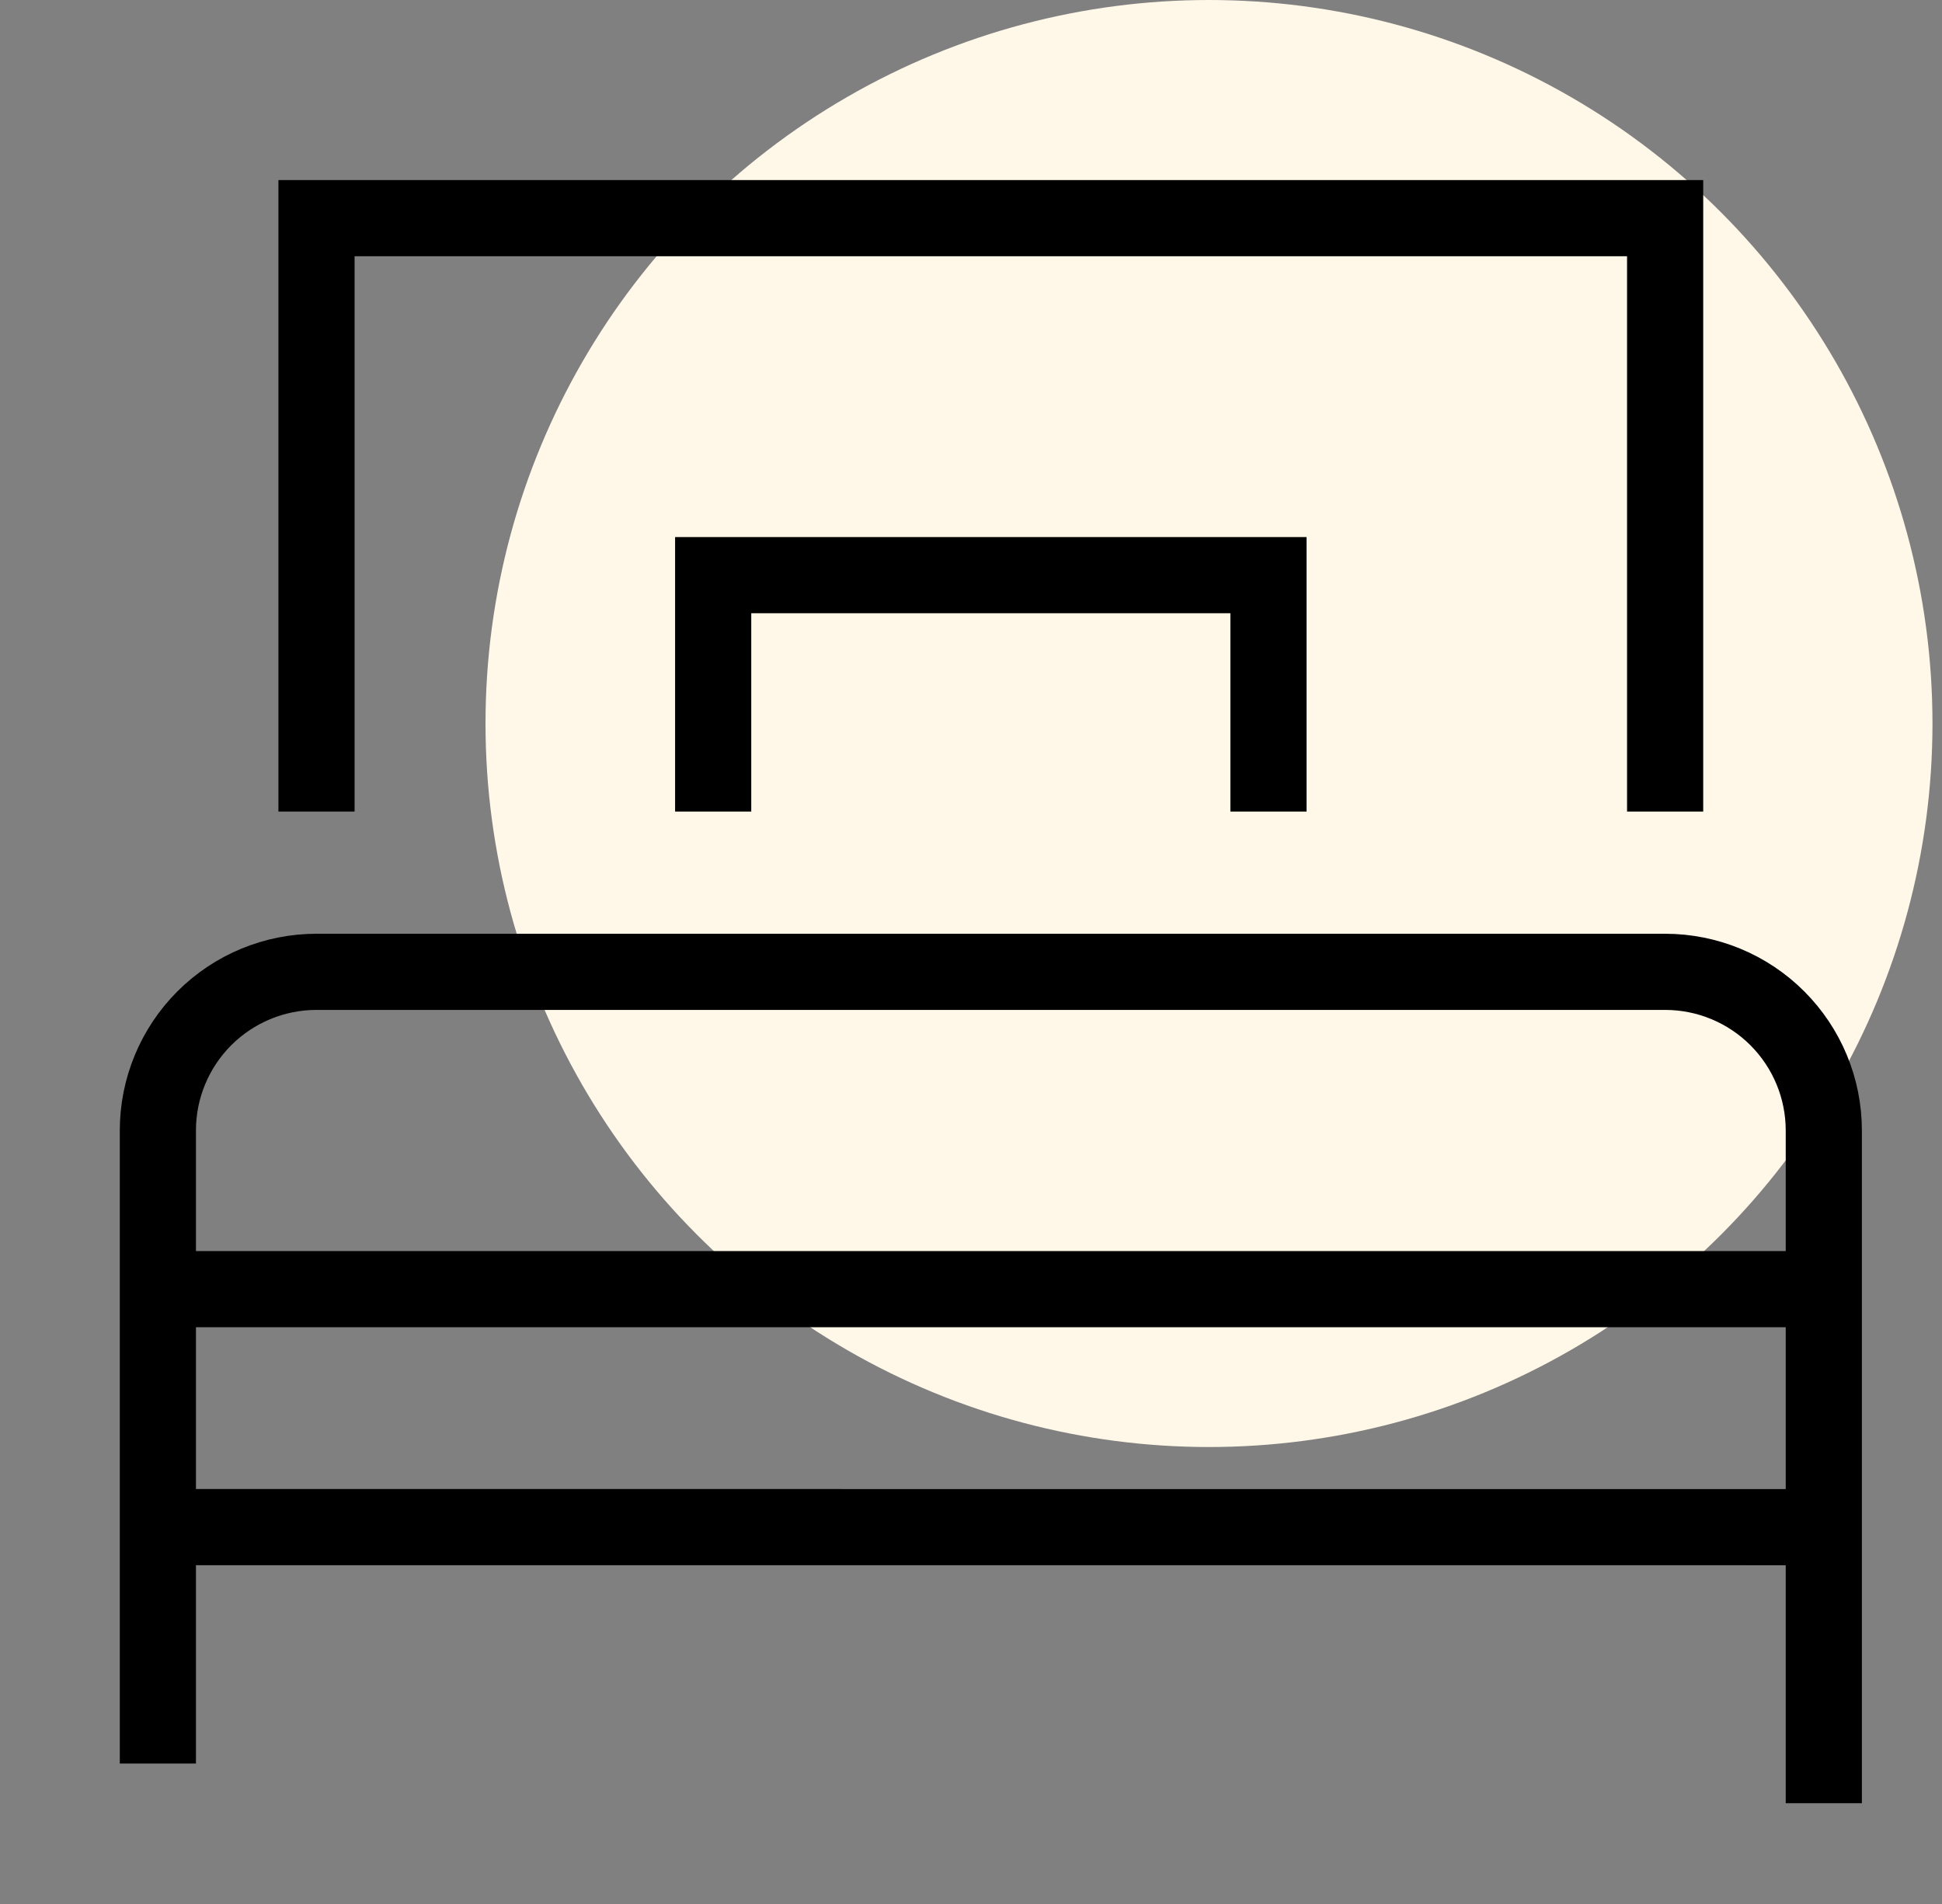 <svg width="51" height="50" viewBox="0 0 51 50" fill="none" xmlns="http://www.w3.org/2000/svg">
<rect x="0" y="0" width="51" height="50" fill="#808080" stroke="none"/>
<g clip-path="url(#clip0_3894_6748)">
<circle cx="31.75" cy="19" r="19" fill="#FFF7E7"/>
<path d="M47.896 46.354V29.687C47.896 28.582 47.457 27.523 46.675 26.741C45.894 25.96 44.834 25.521 43.729 25.521H8.312C7.207 25.521 6.148 25.96 5.366 26.741C4.585 27.523 4.146 28.582 4.146 29.687V45.312" stroke="black" stroke-width="2" stroke-miterlimit="10" stroke-linecap="square"/>
<path d="M4.146 40.103L47.896 40.104" stroke="black" stroke-width="2" stroke-miterlimit="10"/>
<path d="M43.729 20.312V5.729H8.312V20.312" stroke="black" stroke-width="2" stroke-miterlimit="10" stroke-linecap="square"/>
<path d="M18.729 20.312V15.104H33.312V20.312" stroke="black" stroke-width="2" stroke-miterlimit="10" stroke-linecap="square"/>
<path d="M4.146 33.854H47.896" stroke="black" stroke-width="2" stroke-miterlimit="10"/>
</g>
<defs>
<clipPath id="clip0_3894_6748">
<rect width="50" height="50" fill="white" transform="translate(0.75)"/>
</clipPath>
</defs>
</svg>
